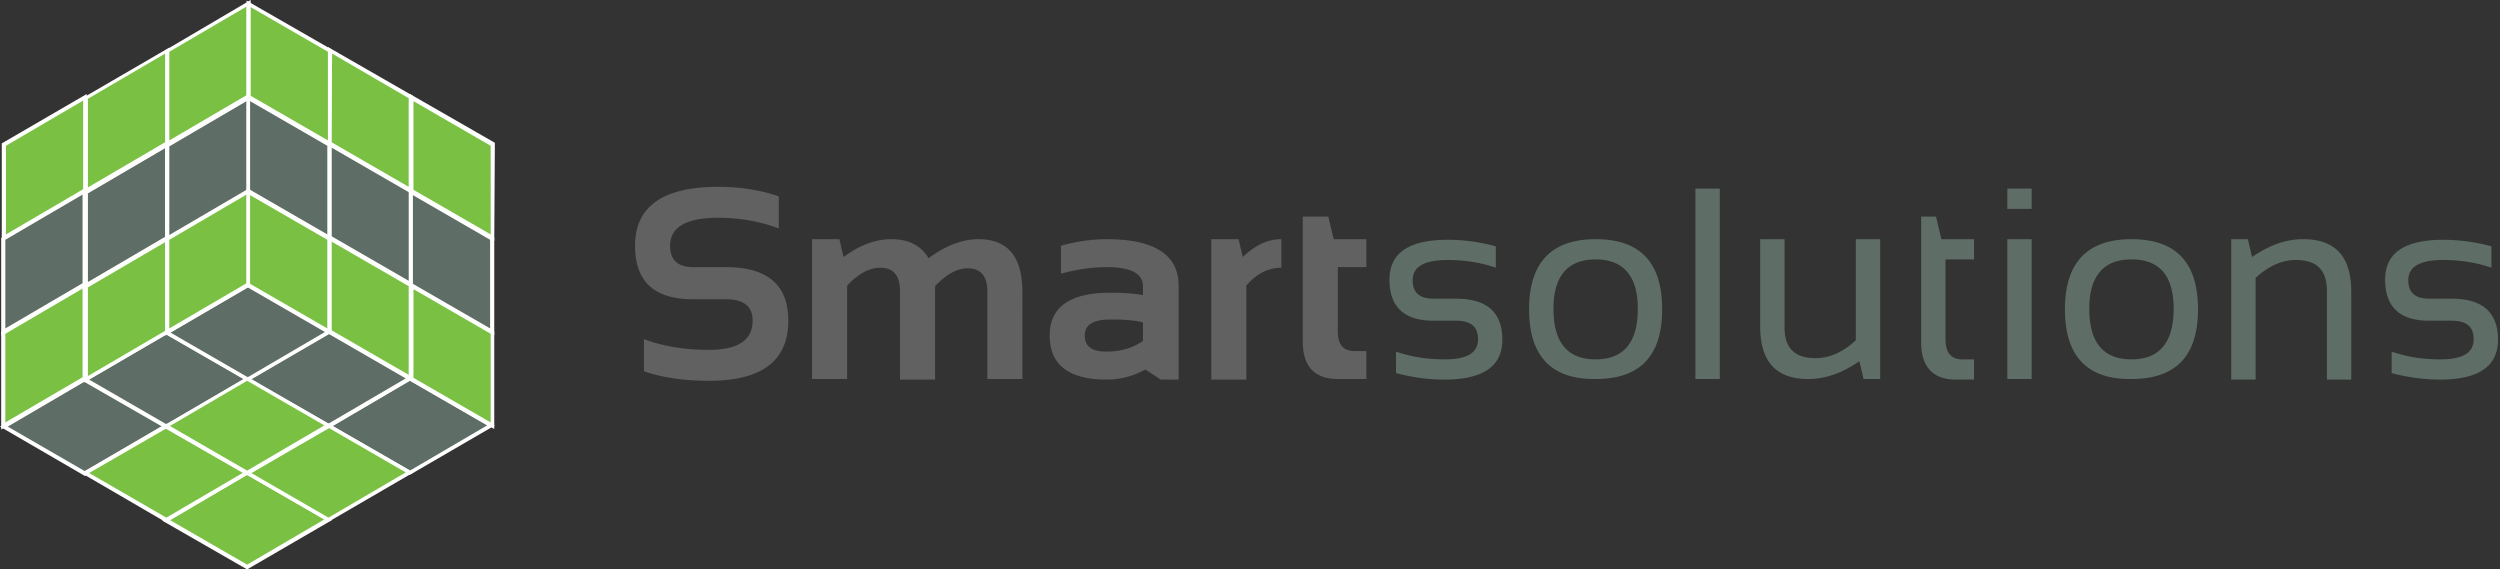 <svg width="281" height="64" fill="none" xmlns="http://www.w3.org/2000/svg"><rect width="100%" height="100%" fill="#333333" stroke="none"/><g clip-path="url(#clip0)"><path d="M72.38 41.73v-3.61c2.137.802 4.541 1.203 7.279 1.203 3.272 0 4.94-1.07 4.94-3.277 0-1.605-1-2.407-3.004-2.407h-3.672c-4.407 0-6.544-2.007-6.544-6.02 0-4.413 3.138-6.62 9.348-6.62 2.404 0 4.674.334 6.81 1.07v3.611c-2.136-.802-4.406-1.203-6.81-1.203-3.606 0-5.408 1.07-5.408 3.143 0 1.605.868 2.407 2.604 2.407h3.672c4.674 0 7.011 2.006 7.011 6.019 0 4.48-2.938 6.755-8.88 6.755-2.805 0-5.209-.335-7.345-1.07zm18.897.937V26.884h3.072l.467 2.006c1.803-1.337 3.606-2.006 5.342-2.006 2.003 0 3.405.736 4.207 2.14 2.003-1.471 3.872-2.14 5.608-2.14 3.339 0 4.941 2.006 4.941 5.952V42.6h-3.939v-9.83c0-1.74-.735-2.61-2.204-2.61-1.201 0-2.403.67-3.672 2.007v10.5h-3.939v-9.898c0-1.806-.735-2.675-2.204-2.675-1.269 0-2.47.669-3.74 2.006v10.5h-3.939v.067zm26.709-4.949c0-3.21 2.27-4.815 6.811-4.815 1.335 0 2.604.067 3.672.267v-1.003c0-1.404-1.335-2.14-4.073-2.14-1.736 0-3.405.268-5.141.736V27.62c1.669-.469 3.405-.736 5.141-.736 5.342 0 8.079 1.739 8.079 5.216v10.567h-2.003l-1.736-1.137a8.942 8.942 0 01-4.34 1.137c-4.273 0-6.41-1.672-6.41-4.95zm6.811-1.806c-1.937 0-2.871.602-2.871 1.806 0 1.204.801 1.805 2.403 1.805 1.603 0 3.005-.4 4.14-1.203v-2.073c-1.001-.268-2.203-.335-3.672-.335zm11.35 6.755V26.884h3.072l.467 2.006c1.403-1.337 2.805-2.006 4.341-2.006v3.21c-1.469 0-2.805.669-3.94 2.006v10.567h-3.94zm10.217-18.324h2.938l.601 2.541h3.673v3.143h-3.205v7.223c0 1.471.6 2.207 1.869 2.207h1.336V42.6h-3.205c-2.605 0-3.94-1.405-3.94-4.213V24.343h-.067z" fill="#616161"/><path d="M156.913 41.931v-2.407c1.736.601 3.539.869 5.475.869 2.538 0 3.74-.736 3.74-2.274 0-1.404-.802-2.073-2.471-2.073h-2.537c-3.272 0-4.941-1.538-4.941-4.614 0-3.01 2.203-4.481 6.543-4.481 1.87 0 3.673.267 5.409.736v2.407c-1.736-.602-3.539-.87-5.409-.87-2.604 0-3.939.736-3.939 2.274 0 1.405.801 2.074 2.337 2.074h2.537c3.472 0 5.208 1.538 5.208 4.614 0 3.01-2.203 4.48-6.543 4.48a20.7 20.7 0 01-5.409-.735zm14.957-7.156c0-5.216 2.471-7.891 7.479-7.891s7.478 2.608 7.478 7.891c0 5.217-2.47 7.825-7.478 7.825-5.008.067-7.479-2.608-7.479-7.825zm7.479 5.618c3.138 0 4.741-1.873 4.741-5.684 0-3.679-1.603-5.551-4.741-5.551s-4.741 1.872-4.741 5.55c0 3.812 1.603 5.685 4.741 5.685zM193.304 21.2v21.4h-2.738V21.2h2.738zm18.028 5.684V42.6h-1.87l-.467-2.007c-1.937 1.338-3.806 2.007-5.743 2.007-3.605 0-5.408-1.94-5.408-5.885v-9.831h2.738v9.898c0 2.34 1.135 3.477 3.472 3.477 1.602 0 3.071-.669 4.54-2.006V26.884h2.738zm4.54-2.541h1.736l.601 2.54h3.673v2.275h-3.205v9.028c0 1.471.667 2.207 1.869 2.207h1.336v2.273h-2.003c-2.604 0-3.94-1.404-3.94-4.213v-14.11h-.067zm12.487-3.143v2.273h-2.738V21.2h2.738zm0 5.684V42.6h-2.738V26.884h2.738zm3.739 7.891c0-5.216 2.471-7.891 7.479-7.891 5.007 0 7.478 2.608 7.478 7.891 0 5.217-2.471 7.825-7.478 7.825-5.008.067-7.479-2.608-7.479-7.825zm7.479 5.618c3.138 0 4.74-1.873 4.74-5.684 0-3.679-1.535-5.551-4.74-5.551-3.139 0-4.741 1.872-4.741 5.55 0 3.812 1.602 5.685 4.741 5.685zm11.217 2.274V26.884h1.869l.468 2.006c1.936-1.337 3.806-2.006 5.742-2.006 3.606 0 5.409 1.94 5.409 5.885v9.898h-2.738v-9.965c0-2.34-1.135-3.477-3.472-3.477-1.603 0-3.072.668-4.541 2.006v11.436h-2.737zm18.028-.736v-2.407c1.736.601 3.539.869 5.476.869 2.537 0 3.739-.736 3.739-2.274 0-1.404-.801-2.073-2.471-2.073h-2.537c-3.272 0-4.941-1.538-4.941-4.614 0-3.01 2.203-4.481 6.543-4.481 1.87 0 3.673.267 5.409.736v2.407c-1.736-.602-3.539-.87-5.409-.87-2.604 0-3.939.736-3.939 2.274 0 1.405.801 2.074 2.337 2.074h2.537c3.472 0 5.208 1.538 5.208 4.614 0 3.01-2.203 4.48-6.543 4.48a20.7 20.7 0 01-5.409-.735zm-259.274.736L.4 47.95l9.148 5.283 9.147-5.35-9.147-5.216z" fill="#5E6E66"/><path d="M9.548 53.5L0 47.95l9.548-5.55 9.549 5.483L9.548 53.5zm-8.68-5.55l8.68 5.015 8.68-5.082-8.68-5.016-8.68 5.083z" fill="#fff"/><path d="M18.696 37.383l-9.148 5.284 9.148 5.283 9.148-5.35-9.148-5.217z" fill="#5E6E66"/><path d="M18.697 48.217l-9.549-5.483 9.549-5.618 9.548 5.484-9.549 5.617zm-8.68-5.55l8.68 5.015 8.68-5.082-8.68-5.016-8.68 5.083z" fill="#fff"/><path d="M46.072 42.533l-9.148 5.35 9.148 5.283 9.08-5.35-9.08-5.283z" fill="#5E6E66"/><path d="M46.072 53.367l-9.548-5.484 9.548-5.55 9.549 5.483-9.549 5.55zm-8.68-5.484l8.68 5.016 8.68-5.083-8.68-5.016-8.68 5.083z" fill="#fff"/><path d="M36.991 37.317L27.844 42.6l9.08 5.283 9.148-5.283-9.08-5.283z" fill="#5E6E66"/><path d="M36.924 48.15l-9.548-5.55 9.548-5.551 9.549 5.484-9.549 5.617zm-8.68-5.55l8.68 5.015 8.68-5.082-8.68-5.016-8.68 5.082z" fill="#fff"/><path d="M27.843 32.033l-9.147 5.35 9.147 5.283 9.148-5.35-9.148-5.283z" fill="#5E6E66"/><path d="M27.844 42.867l-9.549-5.484 9.549-5.55 9.548 5.484-9.548 5.55zm-8.68-5.484l8.68 5.016 8.68-5.082-8.68-5.016-8.68 5.082z" fill="#fff"/><path d="M9.548 21.534L.401 26.817l-.067 10.5 9.147-5.284.067-10.5z" fill="#5E6E66"/><path d="M.133 37.718V26.75l9.548-5.55v10.967L.133 37.718zM.6 26.951v9.965l8.68-5.083v-9.964L.6 26.95z" fill="#fff"/><path d="M18.763 16.251l-9.081 5.35-.067 10.433 9.148-5.284V16.252z" fill="#5E6E66"/><path d="M9.414 32.434V21.468l9.549-5.55v10.967l-9.549 5.55zm.468-10.7V31.7l8.68-5.083v-9.964l-8.68 5.082z" fill="#fff"/><path d="M46.272 21.534l-.066 10.5 9.147 5.282v-10.5l-9.08-5.282z" fill="#5E6E66"/><path d="M55.554 37.651l-9.548-5.484V21.2l9.548 5.483v10.968zM46.407 31.9l8.68 5.016V26.95l-8.68-5.016V31.9z" fill="#fff"/><path d="M37.058 16.184v10.5l9.081 5.283v-10.5l-9.08-5.283z" fill="#5E6E66"/><path d="M46.34 32.368l-9.549-5.484V15.916L46.34 21.4v10.968zm-9.081-5.819l8.68 5.016v-9.964l-8.68-5.016v9.964z" fill="#fff"/><path d="M27.91 10.968l-9.147 5.35V26.75l9.148-5.283v-10.5z" fill="#5E6E66"/><path d="M18.563 27.151V16.184l9.548-5.55V21.6l-9.549 5.55zm.467-10.7v9.965l8.68-5.083V11.37l-8.68 5.082z" fill="#fff"/><path d="M27.91 10.968v10.5l9.081 5.282.067-10.5-9.148-5.282z" fill="#5E6E66"/><path d="M37.258 27.084l-9.548-5.483V10.633l9.548 5.484v10.967zm-9.148-5.75l8.68 5.015v-9.965l-8.68-5.015v9.964z" fill="#fff"/><path d="M27.777 53.166l-9.148 5.283 9.148 5.284 9.148-5.35-9.148-5.217z" fill="#7AC143"/><path d="M27.777 64l-9.548-5.483 9.548-5.551 9.548 5.484L27.777 64zm-8.68-5.55l8.68 5.015 8.68-5.082-8.68-5.016-8.68 5.083z" fill="#fff"/><path d="M18.696 47.883l-9.148 5.283 9.148 5.283 9.081-5.283-9.081-5.283z" fill="#7AC143"/><path d="M18.697 58.717l-.134-.067-9.415-5.484 9.549-5.55 9.548 5.483-9.549 5.618zm-8.68-5.55l8.68 5.015 8.68-5.083-8.68-4.948-8.68 5.015z" fill="#fff"/><path d="M36.925 47.816l-9.148 5.35 9.148 5.283 9.148-5.35-9.148-5.283z" fill="#7AC143"/><path d="M36.924 58.65l-.133-.067-9.415-5.417 9.548-5.55 9.549 5.483-9.549 5.551zm-8.68-5.484l8.68 5.016 8.68-5.083-8.68-5.015-8.68 5.082z" fill="#fff"/><path d="M27.843 42.6l-9.147 5.283 9.08 5.283 9.148-5.283-9.08-5.283z" fill="#7AC143"/><path d="M27.777 53.434L18.23 47.95l9.548-5.55 9.615 5.483-9.615 5.55zm-8.68-5.551l8.68 5.016 8.68-5.083-8.68-5.016-8.68 5.083z" fill="#fff"/><path d="M9.548 10.9L.4 16.25v10.5l9.148-5.35V10.9z" fill="#7AC143"/><path d="M.2 27.085V16.117l9.549-5.55v10.967l-9.548 5.55zm.468-10.7v9.964l8.68-5.082v-9.965l-8.68 5.083z" fill="#fff"/><path d="M18.83 5.685l-9.15 5.283v10.5l9.148-5.35V5.684z" fill="#7AC143"/><path d="M9.482 21.868V10.901L19.03 5.35v10.967l-9.548 5.551zm.4-10.767v9.965l8.68-5.083V6.02L9.883 11.1z" fill="#fff"/><path d="M46.272 10.968v10.5l9.081 5.216.067-10.433-9.148-5.283z" fill="#7AC143"/><path d="M55.554 27.085l-9.482-5.55V10.566l9.549 5.483-.067 11.035zm-9.08-5.751l8.68 5.015v-9.964l-8.68-5.016v9.965z" fill="#fff"/><path d="M37.125 5.617l-.067 10.5 9.148 5.216V10.901l-9.08-5.284z" fill="#7AC143"/><path d="M46.406 21.735l-9.548-5.484V5.283l9.548 5.484v10.968zm-9.148-5.752L45.938 21v-9.964L37.325 6.02l-.067 9.964z" fill="#fff"/><path d="M27.977.401L18.83 5.684v10.5l9.147-5.35V.4z" fill="#7AC143"/><path d="M18.63 16.585V5.618L28.176 0v10.968l-9.548 5.617zm.4-10.767v9.965l8.68-5.083V.736l-8.68 5.082z" fill="#fff"/><path d="M27.977.401v10.433l9.08 5.283v-10.5L27.978.401z" fill="#7AC143"/><path d="M37.258 16.518l-9.548-5.483V.067l9.548 5.484v10.967zm-9.08-5.75l8.68 5.015V5.818L28.177.803v9.964z" fill="#fff"/><path d="M9.548 32.1L.4 37.383v10.5L9.481 42.6l.067-10.5z" fill="#7AC143"/><path d="M.133 48.284V37.317l9.548-5.55v10.967l-9.548 5.55zM.6 37.517v9.965l8.68-5.083v-9.964L.6 37.517z" fill="#fff"/><path d="M18.83 26.817l-9.148 5.35L9.615 42.6l9.148-5.283.066-10.5z" fill="#7AC143"/><path d="M9.414 43.001V32.034l9.549-5.551V37.45l-9.549 5.551zm.468-10.7v9.965l8.68-5.083v-9.965l-8.68 5.083z" fill="#fff"/><path d="M46.272 32.1l-.066 10.5 9.147 5.283v-10.5l-9.08-5.283z" fill="#7AC143"/><path d="M55.554 48.218l-9.548-5.484V31.766l9.548 5.484v10.968zm-9.08-5.752l8.68 5.016v-9.965l-8.68-5.015v9.964z" fill="#fff"/><path d="M37.058 26.75v10.5l9.081 5.283.067-10.5-9.148-5.283z" fill="#7AC143"/><path d="M46.34 42.867l-9.549-5.484V26.416L46.34 31.9v10.967zm-9.081-5.751l8.68 5.016v-9.965l-8.68-5.016v9.965z" fill="#fff"/><path d="M27.978 21.534l-9.148 5.35-.067 10.432 9.148-5.283.067-10.5z" fill="#7AC143"/><path d="M18.563 37.718V26.75l9.548-5.55v10.967l-9.549 5.551zm.467-10.767v9.965l8.68-5.083v-9.964l-8.68 5.082z" fill="#fff"/><path d="M27.977 21.534l-.067 10.5 9.148 5.282v-10.5l-9.08-5.282z" fill="#7AC143"/><path d="M37.258 37.651l-9.548-5.484V21.2l9.548 5.483v10.968zM28.11 31.9l8.68 5.016V26.95l-8.68-5.016V31.9z" fill="#fff"/></g><defs><clipPath id="clip0"><path fill="#fff" d="M0 0h280.774v64H0z"/></clipPath></defs></svg>